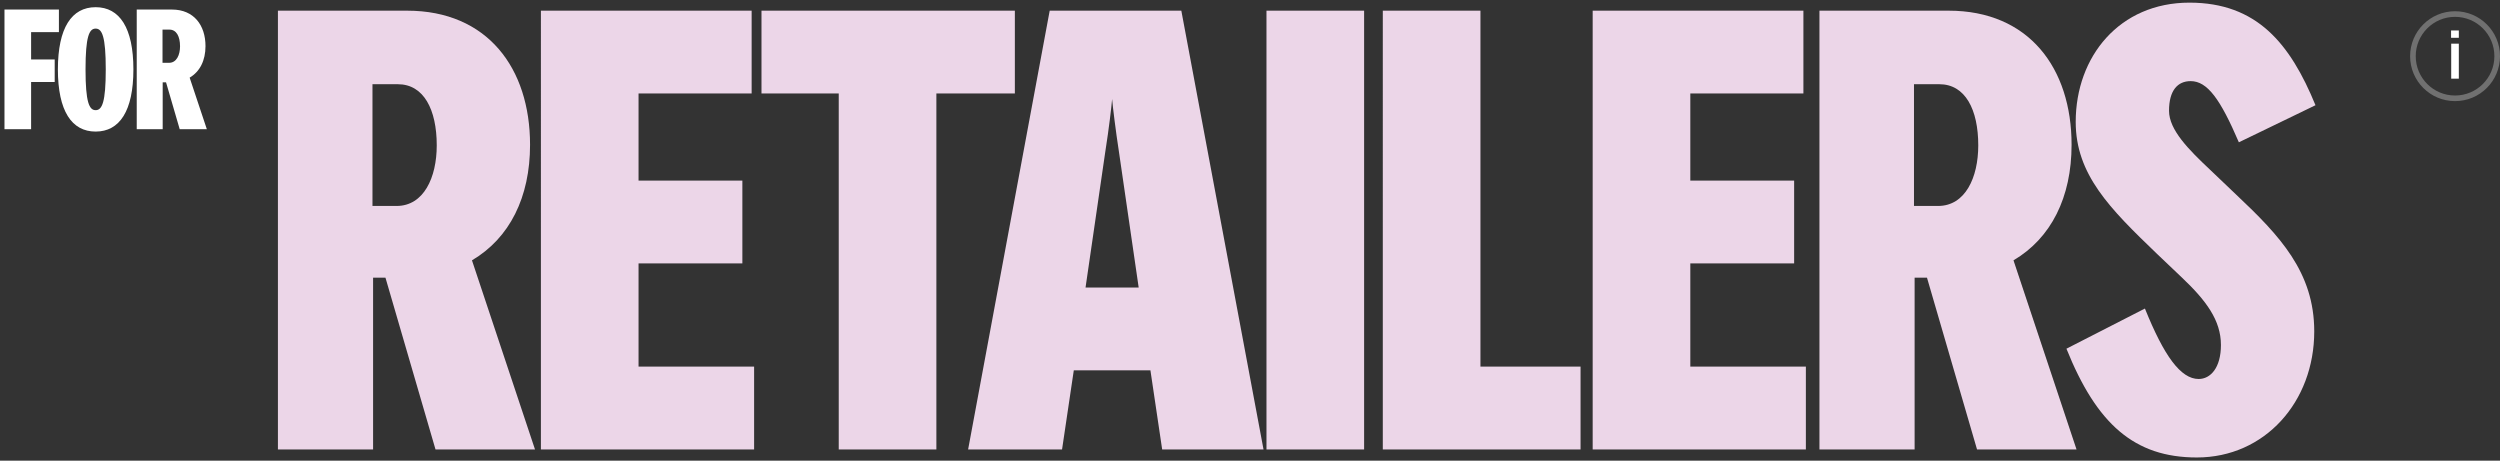 <svg width="445" height="82" fill="none" xmlns="http://www.w3.org/2000/svg"><rect width="100%" height="100%" fill="#333333" stroke="none"/><path d="M391.036 81.43c-11.11 0-17.82-5.94-23.21-19.36l13.97-7.15c3.41 8.47 6.38 12.54 9.57 12.54 2.09 0 3.96-1.98 3.96-6.05 0-4.4-2.64-7.92-6.93-11.99l-4.51-4.29c-8.36-8.03-14.41-14.08-14.41-23.43 0-11.66 7.81-21.23 20.24-21.23 11.99 0 17.93 7.26 22.44 18.26l-13.64 6.6c-3.3-7.7-5.61-10.89-8.58-10.89-2.31 0-3.85 1.65-3.85 5.28 0 3.41 3.52 6.93 7.26 10.45l4.73 4.51c7.7 7.26 13.86 13.75 13.86 24.31 0 12.54-8.8 22.44-20.9 22.44z" fill="#ECD6E8"/><path d="M358.401 46.34 369.621 80h-17.71l-8.91-30.58h-2.2V80h-16.94V1.9h22.99c14.3 0 21.89 10.23 21.89 23.87 0 9.35-3.63 16.61-10.34 20.57zm-17.71-31.35v21.67h4.29c4.84 0 7.15-5.06 7.15-10.78 0-6.38-2.31-10.89-6.93-10.89h-4.51zM283.496 1.9h37.51v14.74h-20.13v15.51h18.48v14.74h-18.48v18.37h20.57V80h-37.95V1.9zM246.139 1.9h17.38v63.36h17.82V80h-35.2V1.9zM225.432 1.9h17.38V80h-17.38V1.9zM224.906 80h-18.04l-2.09-14.08h-13.64L189.046 80h-16.72l14.52-78.1h23.43l14.63 78.1zm-28.16-53.02-3.52 24.2h9.46l-3.52-24.2c-.55-3.52-1.1-8.03-1.21-9.35-.11 1.32-.55 5.17-1.21 9.35zM135.545 1.9h45.1v14.74h-13.97V80h-17.38V16.64h-13.75V1.9zM96.281 1.9h37.51v14.74h-20.13v15.51h18.48v14.74h-18.48v18.37h20.57V80h-37.95V1.9zM84.01 46.34 95.23 80H77.52l-8.91-30.58h-2.2V80H49.47V1.9h22.99c14.3 0 21.89 10.23 21.89 23.87 0 9.35-3.63 16.61-10.34 20.57zM66.3 14.99v21.67h4.29c4.84 0 7.15-5.06 7.15-10.78 0-6.38-2.31-10.89-6.93-10.89H66.3z" fill="#ECD6E8"/><path d="m33.758 13.82 3.06 9.18h-4.83l-2.43-8.34h-.6V23h-4.62V1.7h6.27c3.9 0 5.97 2.79 5.97 6.51 0 2.55-.99 4.53-2.82 5.61zm-4.83-8.55v5.91h1.17c1.32 0 1.95-1.38 1.95-2.94 0-1.74-.63-2.97-1.89-2.97h-1.23zM17.025 23.42c-4.26 0-6.72-3.66-6.72-11.07s2.46-11.07 6.72-11.07 6.72 3.66 6.72 11.07-2.46 11.07-6.72 11.07zm0-3.81c1.14 0 1.8-1.38 1.8-7.26s-.66-7.26-1.8-7.26c-1.14 0-1.8 1.38-1.8 7.26s.66 7.26 1.8 7.26zM.797 1.7h9.69v4.02h-4.95v4.86h4.2v4.02h-4.2V23H.797V1.7z" fill="#fff"/><circle cx="437" cy="10" r="7.5" stroke="#fff" stroke-opacity=".3"/><path d="M436.315 7.772h1.356V14h-1.356V7.772zm-.024-2.352h1.38v1.308h-1.38V5.42z" fill="#fff"/></svg>